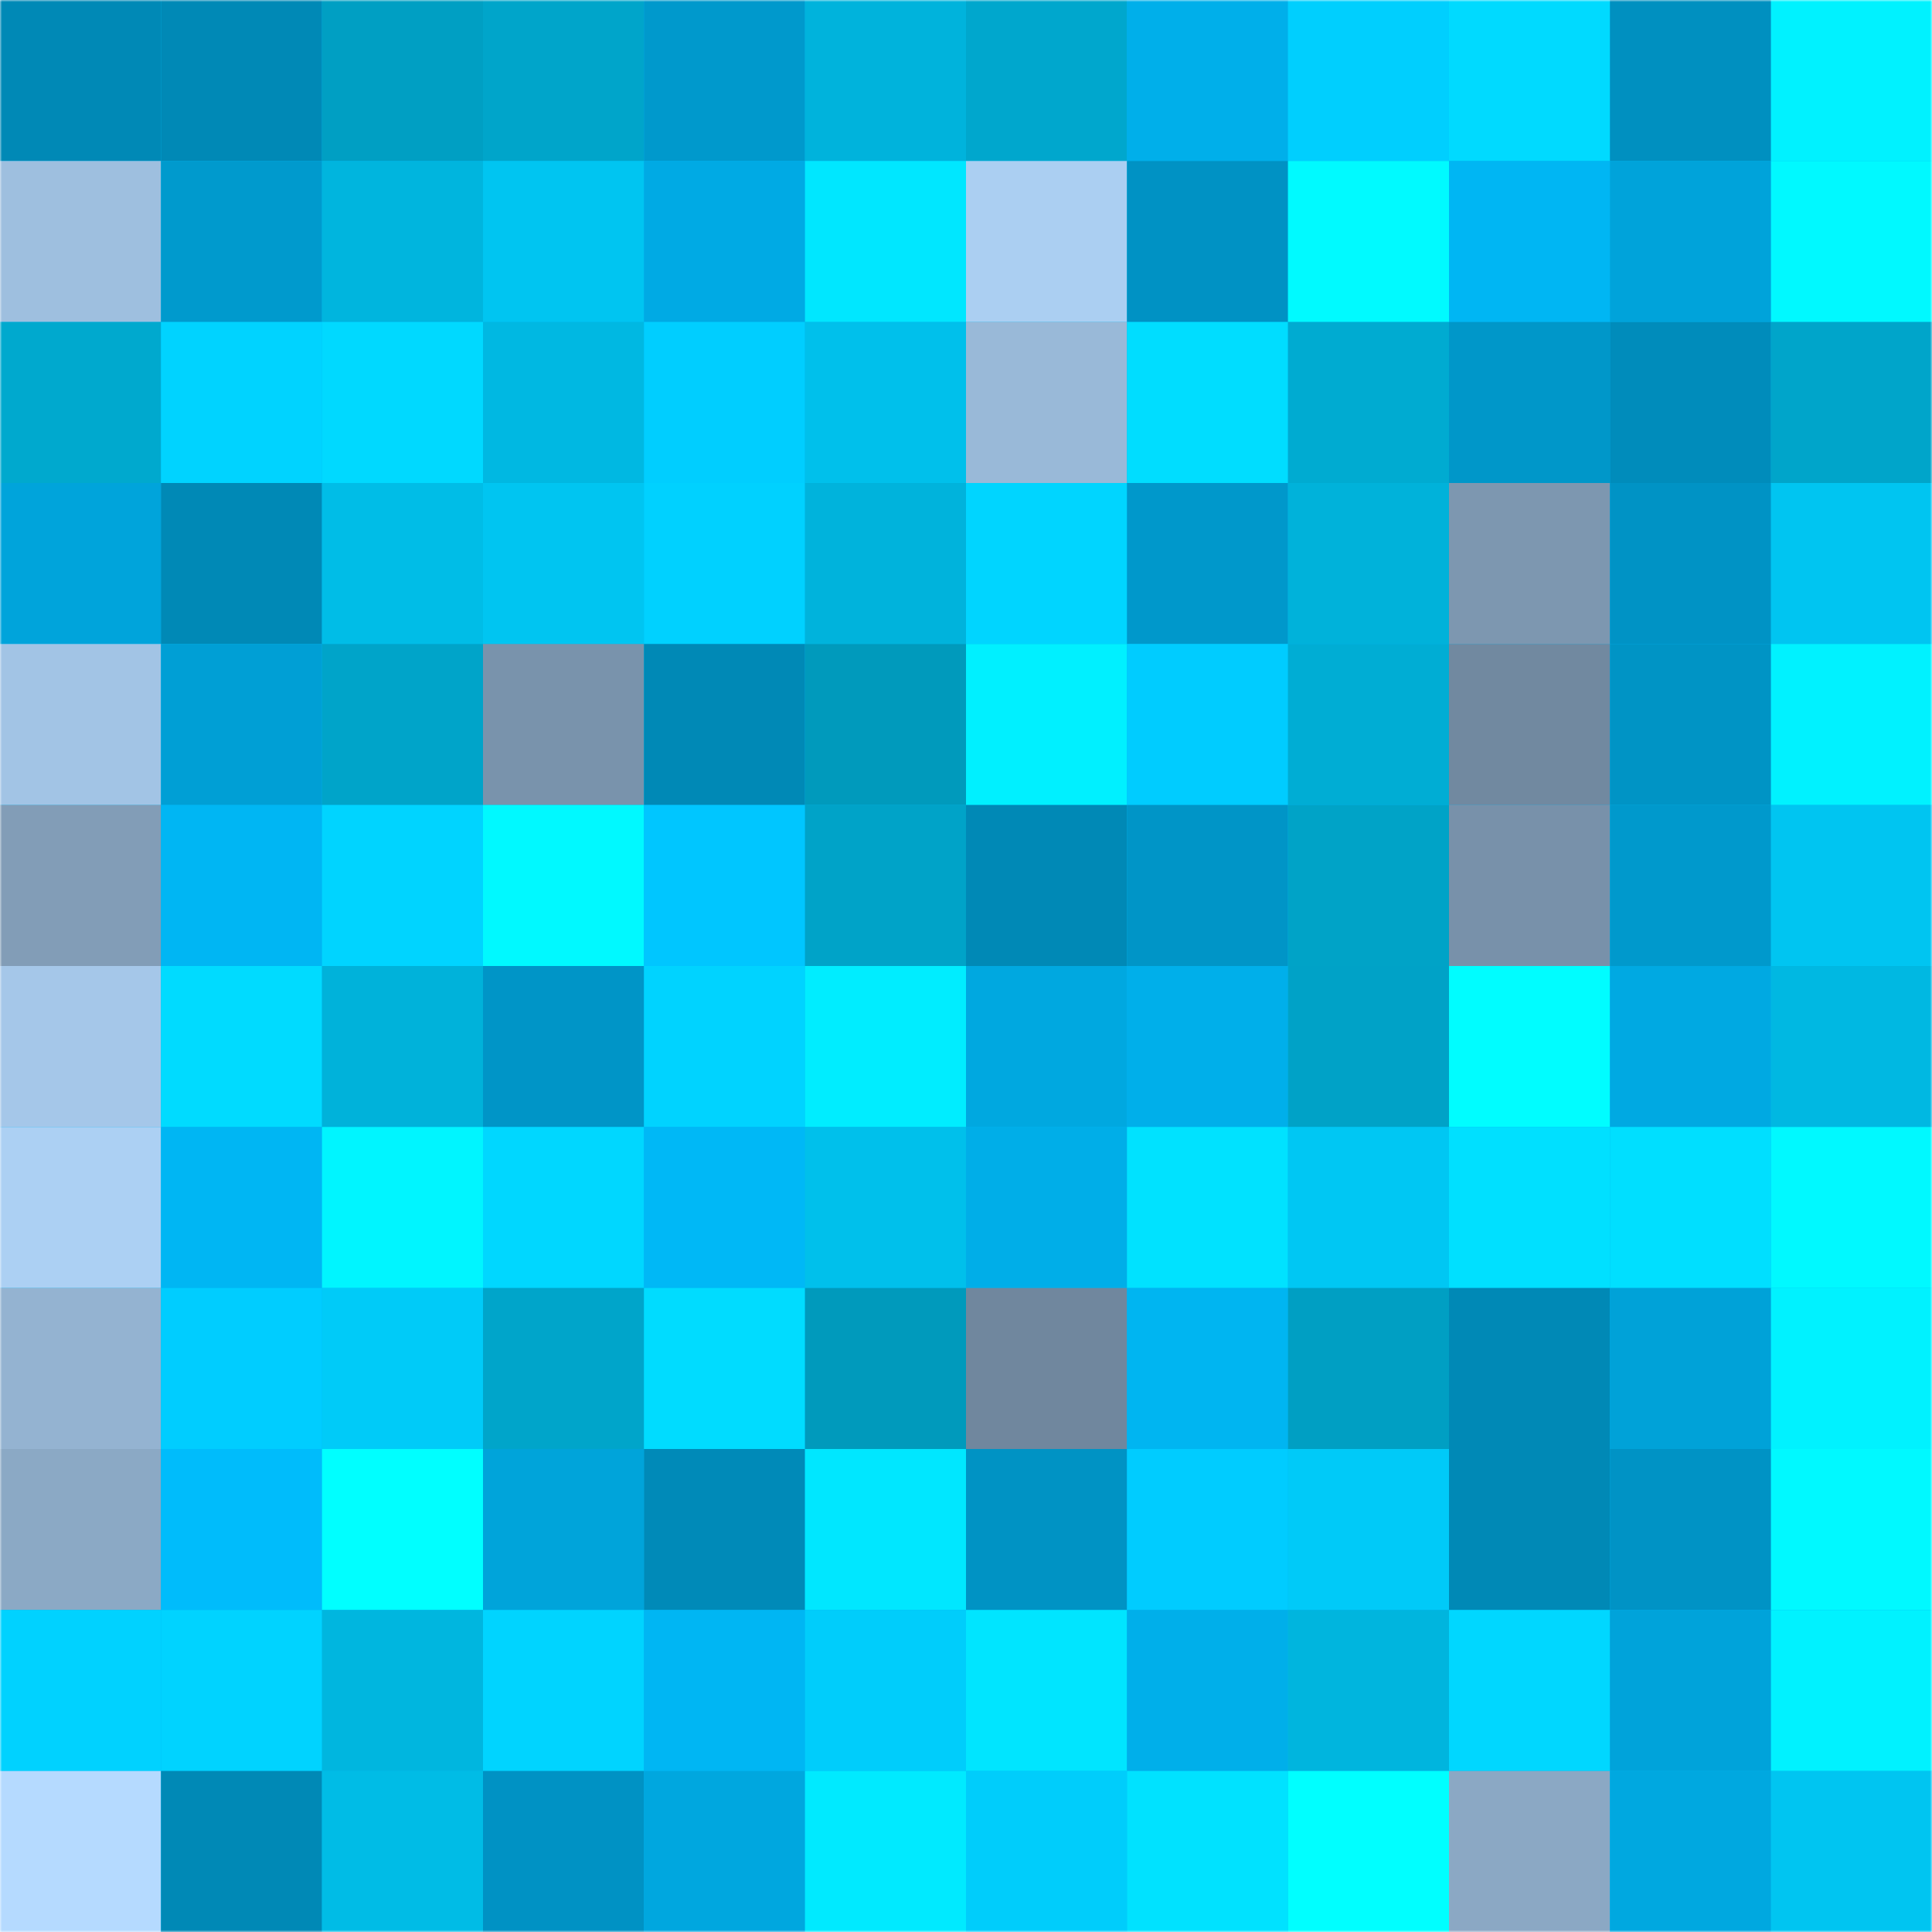 <svg viewBox="0 0 480 480" fill="none" role="img" xmlns="http://www.w3.org/2000/svg" width="240" height="240"><mask id="1900843198" maskUnits="userSpaceOnUse" x="0" y="0" width="480" height="480"><rect width="480" height="480" fill="#FFFFFF"></rect></mask><g mask="url(#1900843198)"><rect width="480" height="480" fill="#00b6f3"></rect><rect x="0" y="0" width="40" height="40" fill="#0089b6"></rect><rect x="40" y="0" width="40" height="40" fill="#0089b6"></rect><rect x="80" y="0" width="40" height="40" fill="#009fc3"></rect><rect x="120" y="0" width="40" height="40" fill="#00a5ca"></rect><rect x="160" y="0" width="40" height="40" fill="#0099cc"></rect><rect x="200" y="0" width="40" height="40" fill="#00b3dc"></rect><rect x="240" y="0" width="40" height="40" fill="#00a7cd"></rect><rect x="280" y="0" width="40" height="40" fill="#00afea"></rect><rect x="320" y="0" width="40" height="40" fill="#00cffe"></rect><rect x="360" y="0" width="40" height="40" fill="#00daff"></rect><rect x="400" y="0" width="40" height="40" fill="#0090c0"></rect><rect x="440" y="0" width="40" height="40" fill="#00f2ff"></rect><rect x="0" y="40" width="40" height="40" fill="#9ebfdf"></rect><rect x="40" y="40" width="40" height="40" fill="#009acd"></rect><rect x="80" y="40" width="40" height="40" fill="#00b5de"></rect><rect x="120" y="40" width="40" height="40" fill="#00c5f1"></rect><rect x="160" y="40" width="40" height="40" fill="#00aae4"></rect><rect x="200" y="40" width="40" height="40" fill="#00e7ff"></rect><rect x="240" y="40" width="40" height="40" fill="#abcff2"></rect><rect x="280" y="40" width="40" height="40" fill="#0092c4"></rect><rect x="320" y="40" width="40" height="40" fill="#00faff"></rect><rect x="360" y="40" width="40" height="40" fill="#00b6f3"></rect><rect x="400" y="40" width="40" height="40" fill="#00a3da"></rect><rect x="440" y="40" width="40" height="40" fill="#00f9ff"></rect><rect x="0" y="80" width="40" height="40" fill="#00a9ce"></rect><rect x="40" y="80" width="40" height="40" fill="#00d3ff"></rect><rect x="80" y="80" width="40" height="40" fill="#00d9ff"></rect><rect x="120" y="80" width="40" height="40" fill="#00b8e2"></rect><rect x="160" y="80" width="40" height="40" fill="#00ceff"></rect><rect x="200" y="80" width="40" height="40" fill="#00c0eb"></rect><rect x="240" y="80" width="40" height="40" fill="#99b9d8"></rect><rect x="280" y="80" width="40" height="40" fill="#00ddff"></rect><rect x="320" y="80" width="40" height="40" fill="#00abd1"></rect><rect x="360" y="80" width="40" height="40" fill="#0097c9"></rect><rect x="400" y="80" width="40" height="40" fill="#008cbb"></rect><rect x="440" y="80" width="40" height="40" fill="#00a5ca"></rect><rect x="0" y="120" width="40" height="40" fill="#00a4db"></rect><rect x="40" y="120" width="40" height="40" fill="#0089b6"></rect><rect x="80" y="120" width="40" height="40" fill="#00bde7"></rect><rect x="120" y="120" width="40" height="40" fill="#00c5f1"></rect><rect x="160" y="120" width="40" height="40" fill="#00d1ff"></rect><rect x="200" y="120" width="40" height="40" fill="#00b3dc"></rect><rect x="240" y="120" width="40" height="40" fill="#00d5ff"></rect><rect x="280" y="120" width="40" height="40" fill="#0098cb"></rect><rect x="320" y="120" width="40" height="40" fill="#00b2da"></rect><rect x="360" y="120" width="40" height="40" fill="#7d97b0"></rect><rect x="400" y="120" width="40" height="40" fill="#0093c5"></rect><rect x="440" y="120" width="40" height="40" fill="#00c5f1"></rect><rect x="0" y="160" width="40" height="40" fill="#a2c4e5"></rect><rect x="40" y="160" width="40" height="40" fill="#009fd5"></rect><rect x="80" y="160" width="40" height="40" fill="#00a4c9"></rect><rect x="120" y="160" width="40" height="40" fill="#7993ac"></rect><rect x="160" y="160" width="40" height="40" fill="#0089b6"></rect><rect x="200" y="160" width="40" height="40" fill="#009abc"></rect><rect x="240" y="160" width="40" height="40" fill="#00f0ff"></rect><rect x="280" y="160" width="40" height="40" fill="#00ccff"></rect><rect x="320" y="160" width="40" height="40" fill="#00add4"></rect><rect x="360" y="160" width="40" height="40" fill="#7189a0"></rect><rect x="400" y="160" width="40" height="40" fill="#0094c5"></rect><rect x="440" y="160" width="40" height="40" fill="#00f2ff"></rect><rect x="0" y="200" width="40" height="40" fill="#829db7"></rect><rect x="40" y="200" width="40" height="40" fill="#00b6f3"></rect><rect x="80" y="200" width="40" height="40" fill="#00d4ff"></rect><rect x="120" y="200" width="40" height="40" fill="#00f9ff"></rect><rect x="160" y="200" width="40" height="40" fill="#00c6ff"></rect><rect x="200" y="200" width="40" height="40" fill="#00a3c8"></rect><rect x="240" y="200" width="40" height="40" fill="#0089b6"></rect><rect x="280" y="200" width="40" height="40" fill="#0095c7"></rect><rect x="320" y="200" width="40" height="40" fill="#00a3c7"></rect><rect x="360" y="200" width="40" height="40" fill="#7891aa"></rect><rect x="400" y="200" width="40" height="40" fill="#0099cc"></rect><rect x="440" y="200" width="40" height="40" fill="#00c5f1"></rect><rect x="0" y="240" width="40" height="40" fill="#a5c7e9"></rect><rect x="40" y="240" width="40" height="40" fill="#00dbff"></rect><rect x="80" y="240" width="40" height="40" fill="#00b2da"></rect><rect x="120" y="240" width="40" height="40" fill="#0095c7"></rect><rect x="160" y="240" width="40" height="40" fill="#00d3ff"></rect><rect x="200" y="240" width="40" height="40" fill="#00edff"></rect><rect x="240" y="240" width="40" height="40" fill="#00a8e0"></rect><rect x="280" y="240" width="40" height="40" fill="#00afea"></rect><rect x="320" y="240" width="40" height="40" fill="#00a2c7"></rect><rect x="360" y="240" width="40" height="40" fill="#00fdff"></rect><rect x="400" y="240" width="40" height="40" fill="#00a9e2"></rect><rect x="440" y="240" width="40" height="40" fill="#00b8e2"></rect><rect x="0" y="280" width="40" height="40" fill="#acd0f3"></rect><rect x="40" y="280" width="40" height="40" fill="#00b6f3"></rect><rect x="80" y="280" width="40" height="40" fill="#00f5ff"></rect><rect x="120" y="280" width="40" height="40" fill="#00d7ff"></rect><rect x="160" y="280" width="40" height="40" fill="#00b8f6"></rect><rect x="200" y="280" width="40" height="40" fill="#00c0eb"></rect><rect x="240" y="280" width="40" height="40" fill="#00aee8"></rect><rect x="280" y="280" width="40" height="40" fill="#00e2ff"></rect><rect x="320" y="280" width="40" height="40" fill="#00c7f3"></rect><rect x="360" y="280" width="40" height="40" fill="#00e0ff"></rect><rect x="400" y="280" width="40" height="40" fill="#00dfff"></rect><rect x="440" y="280" width="40" height="40" fill="#00f9ff"></rect><rect x="0" y="320" width="40" height="40" fill="#94b3d1"></rect><rect x="40" y="320" width="40" height="40" fill="#00cdff"></rect><rect x="80" y="320" width="40" height="40" fill="#00cbf8"></rect><rect x="120" y="320" width="40" height="40" fill="#00a5ca"></rect><rect x="160" y="320" width="40" height="40" fill="#00dcff"></rect><rect x="200" y="320" width="40" height="40" fill="#009abc"></rect><rect x="240" y="320" width="40" height="40" fill="#70879e"></rect><rect x="280" y="320" width="40" height="40" fill="#00b5f1"></rect><rect x="320" y="320" width="40" height="40" fill="#009fc3"></rect><rect x="360" y="320" width="40" height="40" fill="#0089b6"></rect><rect x="400" y="320" width="40" height="40" fill="#00a2d8"></rect><rect x="440" y="320" width="40" height="40" fill="#00f2ff"></rect><rect x="0" y="360" width="40" height="40" fill="#8ba9c5"></rect><rect x="40" y="360" width="40" height="40" fill="#00bcfb"></rect><rect x="80" y="360" width="40" height="40" fill="#00ffff"></rect><rect x="120" y="360" width="40" height="40" fill="#00a4da"></rect><rect x="160" y="360" width="40" height="40" fill="#008ab8"></rect><rect x="200" y="360" width="40" height="40" fill="#00e7ff"></rect><rect x="240" y="360" width="40" height="40" fill="#0093c4"></rect><rect x="280" y="360" width="40" height="40" fill="#00ccff"></rect><rect x="320" y="360" width="40" height="40" fill="#00caf8"></rect><rect x="360" y="360" width="40" height="40" fill="#0089b6"></rect><rect x="400" y="360" width="40" height="40" fill="#0093c5"></rect><rect x="440" y="360" width="40" height="40" fill="#00f9ff"></rect><rect x="0" y="400" width="40" height="40" fill="#00d2ff"></rect><rect x="40" y="400" width="40" height="40" fill="#00d3ff"></rect><rect x="80" y="400" width="40" height="40" fill="#00b6df"></rect><rect x="120" y="400" width="40" height="40" fill="#00d4ff"></rect><rect x="160" y="400" width="40" height="40" fill="#00b6f3"></rect><rect x="200" y="400" width="40" height="40" fill="#00cdfb"></rect><rect x="240" y="400" width="40" height="40" fill="#00e5ff"></rect><rect x="280" y="400" width="40" height="40" fill="#00afea"></rect><rect x="320" y="400" width="40" height="40" fill="#00b5de"></rect><rect x="360" y="400" width="40" height="40" fill="#00d7ff"></rect><rect x="400" y="400" width="40" height="40" fill="#00a3da"></rect><rect x="440" y="400" width="40" height="40" fill="#00f2ff"></rect><rect x="0" y="440" width="40" height="40" fill="#b5daff"></rect><rect x="40" y="440" width="40" height="40" fill="#0089b6"></rect><rect x="80" y="440" width="40" height="40" fill="#00bce6"></rect><rect x="120" y="440" width="40" height="40" fill="#0092c4"></rect><rect x="160" y="440" width="40" height="40" fill="#00a7df"></rect><rect x="200" y="440" width="40" height="40" fill="#00eaff"></rect><rect x="240" y="440" width="40" height="40" fill="#00cdfb"></rect><rect x="280" y="440" width="40" height="40" fill="#00e2ff"></rect><rect x="320" y="440" width="40" height="40" fill="#00ffff"></rect><rect x="360" y="440" width="40" height="40" fill="#8ba8c4"></rect><rect x="400" y="440" width="40" height="40" fill="#00a8e0"></rect><rect x="440" y="440" width="40" height="40" fill="#00c5f1"></rect></g></svg>